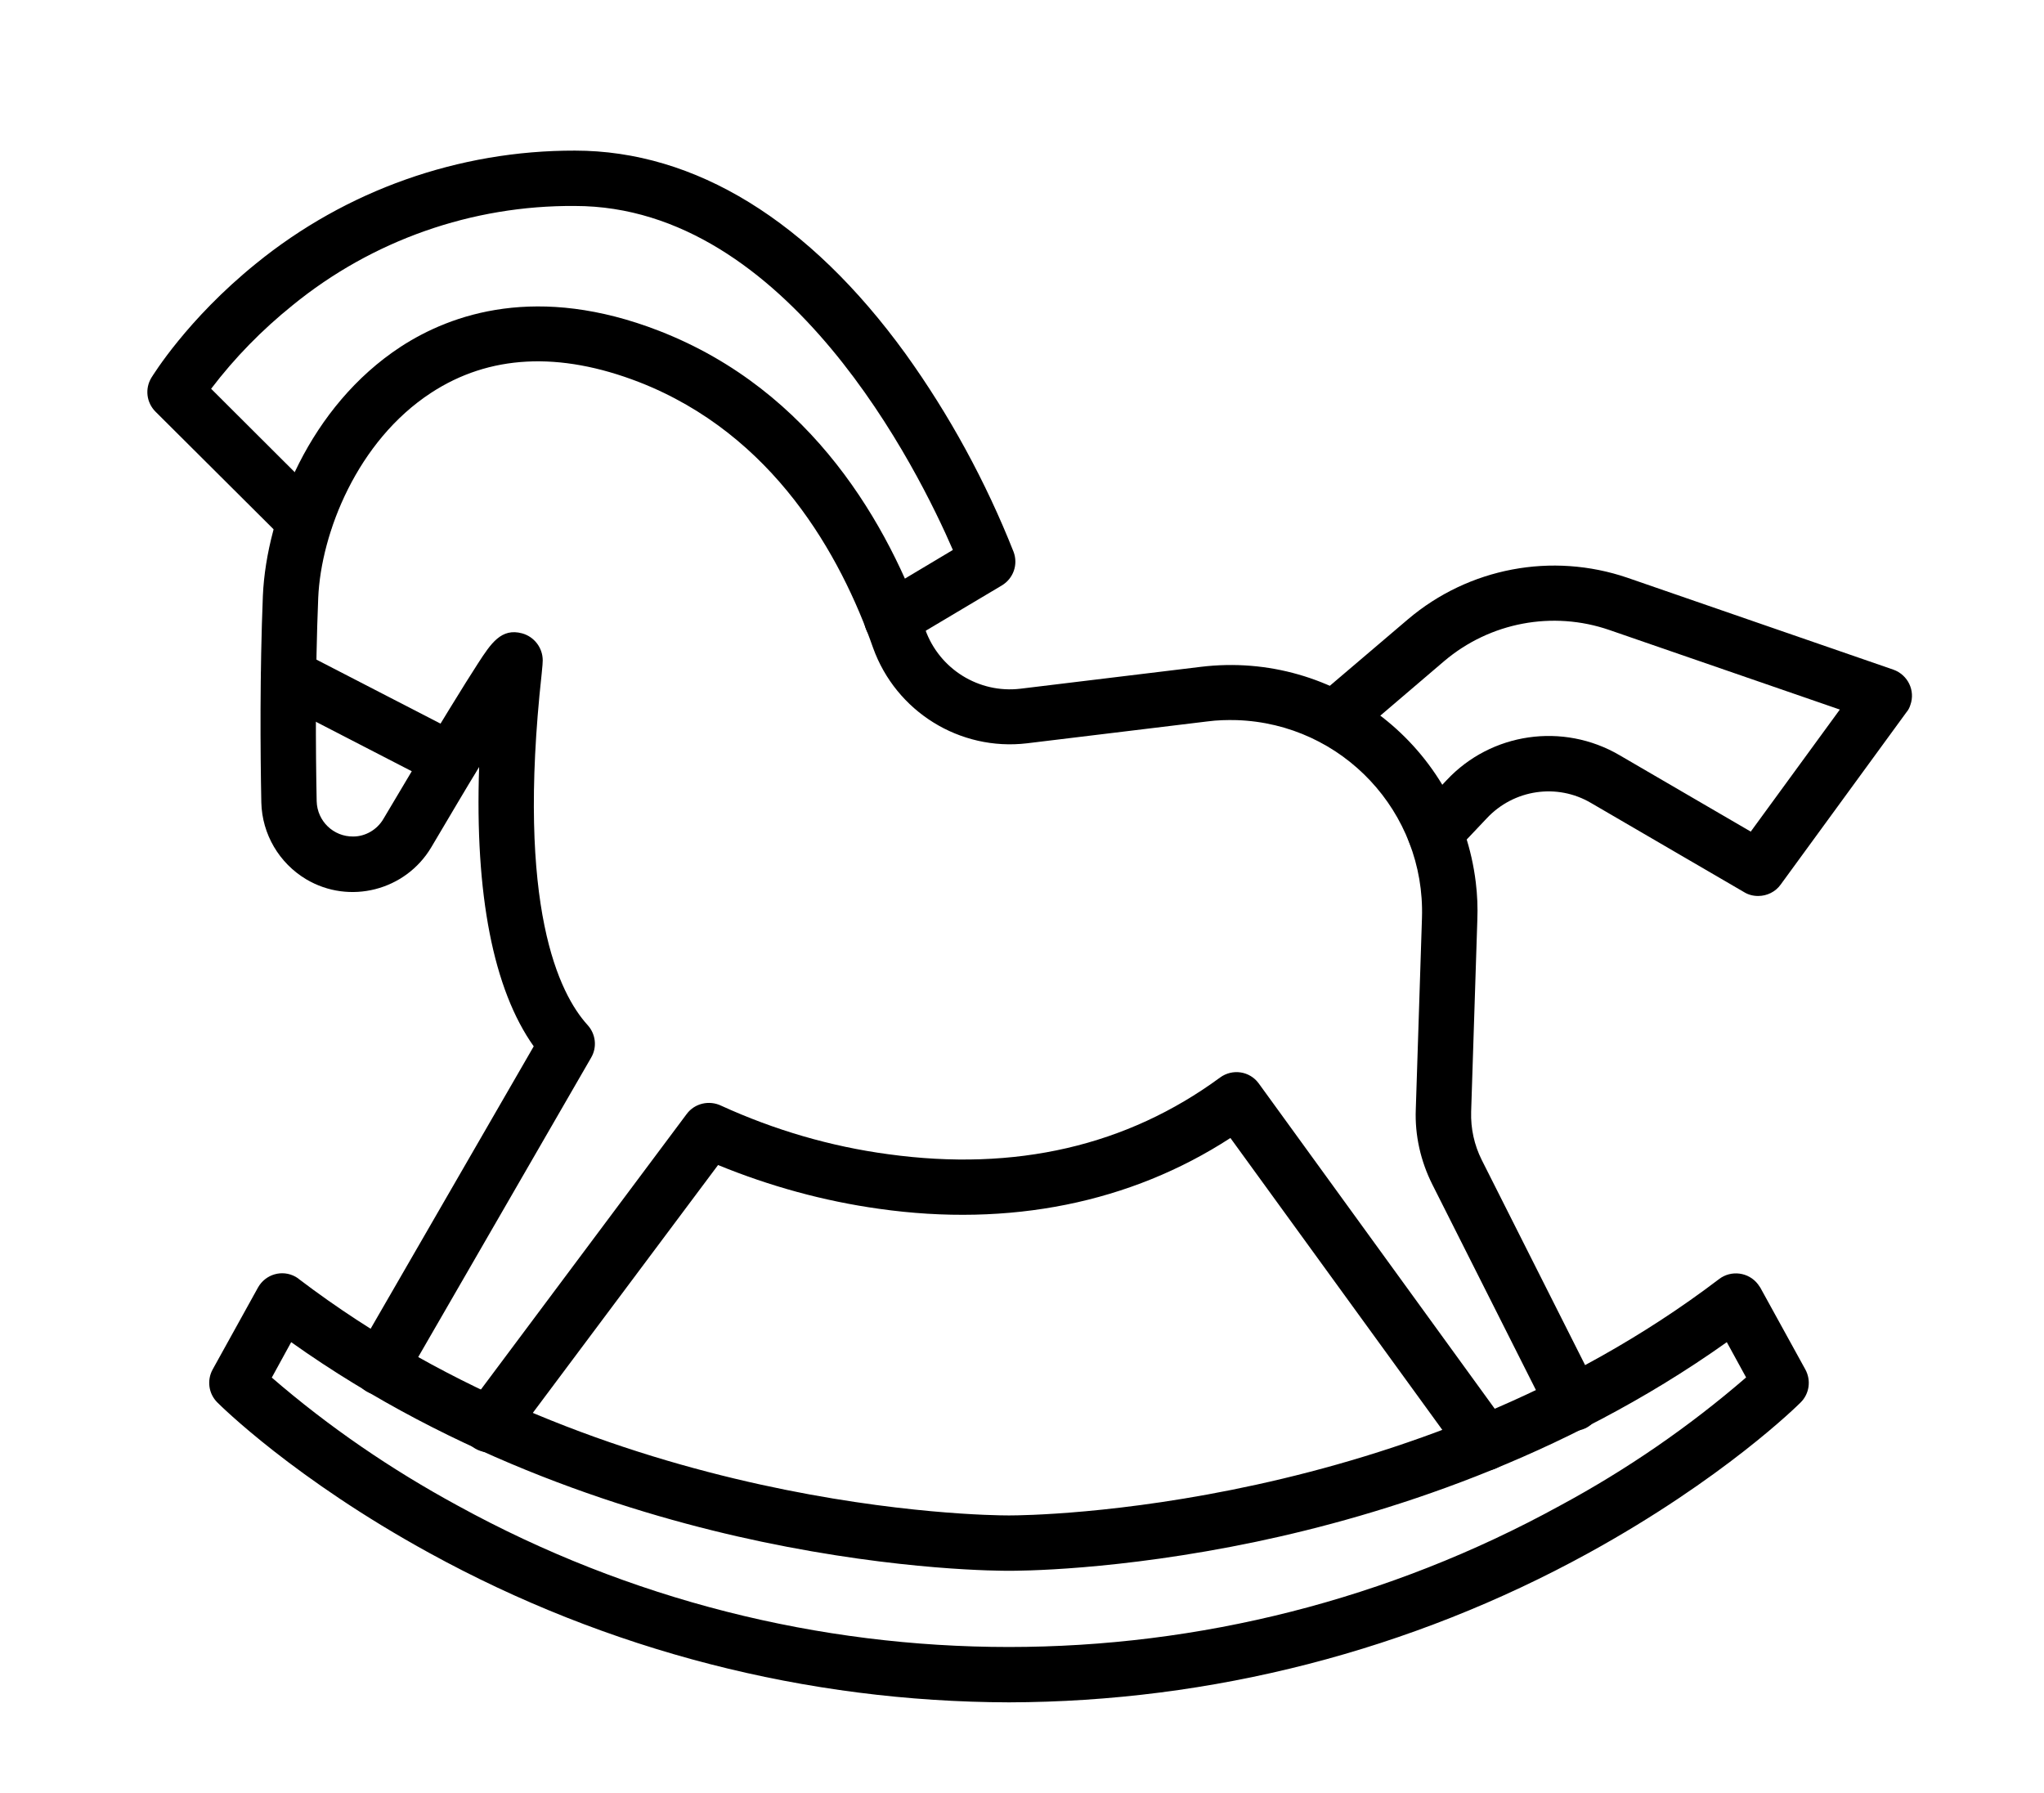 <?xml version="1.0" encoding="UTF-8"?>
<svg id="Kinderspellen" xmlns="http://www.w3.org/2000/svg" viewBox="0 0 79.39 69.65">
  <defs>
    <style>
      .cls-1 {
        fill: #000;
        stroke-width: 0px;
      }
    </style>
  </defs>
  <path class="cls-1" d="M10.55,53.5c2.22,1.92,4.65,3.58,7.23,4.98,13.33,7.32,29.48,7.32,42.81,0,2.58-1.39,5.01-3.06,7.23-4.98l-.75-1.37c-6.41,4.56-13.42,6.73-18.27,7.75-5.44,1.14-9.32,1.13-9.61,1.13-.29,0-4.18.01-9.61-1.13-4.86-1.02-11.86-3.19-18.27-7.75l-.75,1.37ZM39.19,66.12c-7.87-.02-15.61-2.01-22.51-5.8-5.24-2.87-8.12-5.73-8.24-5.85-.34-.34-.41-.86-.18-1.28l1.76-3.18c.29-.52.94-.71,1.46-.42.04.03.09.05.13.09,11.89,9.04,26.73,9.18,27.54,9.18h.08c.72,0,15.64-.13,27.54-9.18.47-.36,1.15-.27,1.51.2.03.04.06.09.09.13l1.75,3.18c.23.42.16.94-.18,1.28-.12.12-3,2.97-8.24,5.85-6.9,3.79-14.64,5.78-22.51,5.8"/>
  <path class="cls-1" d="M57.72,57.12c-.35,0-.67-.16-.87-.44l-9.06-12.48c-3.88,2.52-8.58,3.47-13.65,2.75-2.15-.3-4.25-.88-6.25-1.7l-8.02,10.73c-.36.48-1.03.57-1.51.22-.48-.36-.57-1.03-.22-1.51l8.53-11.42c.31-.42.88-.55,1.35-.32,2.06.94,4.24,1.58,6.48,1.88,4.94.68,9.27-.32,12.89-2.98.48-.35,1.15-.25,1.5.23,0,0,0,0,0,0l9.67,13.33c.35.48.24,1.15-.24,1.5-.18.13-.4.21-.63.21Z"/>
  <path class="cls-1" d="M61.11,55.56c-.41,0-.78-.23-.96-.59l-4.52-8.97c-.45-.9-.68-1.9-.64-2.91l.24-7.44c.13-4.11-3.09-7.54-7.19-7.68-.38-.01-.76,0-1.14.05l-7.01.85c-2.61.31-5.09-1.23-5.98-3.71-1.26-3.59-3.86-8.28-9.09-10.32-3.1-1.2-5.82-1.06-8.08.42-2.86,1.87-4.27,5.43-4.38,7.96-.12,2.95-.1,5.92-.06,7.9.02.77.65,1.38,1.42,1.37.48,0,.93-.27,1.17-.68.69-1.17,1.7-2.86,2.56-4.26.47-.77.85-1.37,1.12-1.79.5-.77.9-1.38,1.71-1.16.47.13.8.56.8,1.05,0,.1-.01.2-.04.51-1,9.1.69,12.45,1.78,13.65.32.35.38.86.14,1.27l-7.26,12.57c-.3.51-.96.69-1.47.39-.51-.3-.69-.95-.39-1.47l6.89-11.93c-1.57-2.21-2.29-5.9-2.12-10.85-.52.85-1.13,1.89-1.86,3.12-1,1.68-3.18,2.24-4.86,1.24-1.05-.63-1.71-1.75-1.74-2.98-.04-2.01-.06-5.03.06-8.03.14-3.16,1.84-7.37,5.35-9.67,1.98-1.29,5.33-2.45,10.04-.62,5.99,2.33,8.93,7.6,10.34,11.61.55,1.53,2.08,2.48,3.69,2.29l7.01-.85c5.26-.64,10.04,3.11,10.68,8.37.06.49.08.98.06,1.47l-.24,7.44c-.02.65.12,1.29.41,1.87l4.52,8.97c.27.53.05,1.18-.48,1.45-.15.07-.32.11-.48.11Z"/>
  <path class="cls-1" d="M17.5,30.6c-.17,0-.34-.04-.49-.12l-6.3-3.25c-.53-.28-.72-.93-.45-1.46.27-.51.91-.72,1.43-.46l6.3,3.25c.53.27.74.92.47,1.45-.19.36-.55.58-.96.58Z"/>
  <path class="cls-1" d="M34.64,25.12c-.59,0-1.08-.48-1.08-1.08,0-.38.2-.73.52-.93l2.93-1.75c-1.31-3.03-6.4-13.36-14.68-13.36-3.99-.03-7.87,1.33-10.97,3.86-1.18.95-2.24,2.03-3.16,3.24l4.39,4.38c.42.42.42,1.1,0,1.52-.42.42-1.1.42-1.52,0l-5.03-5.01c-.35-.35-.42-.89-.16-1.32.06-.09,1.38-2.26,4.06-4.43,3.5-2.85,7.88-4.4,12.39-4.39,4.67,0,9.1,2.73,12.84,7.89,1.71,2.38,3.12,4.97,4.2,7.7.18.49-.01,1.03-.46,1.3l-3.73,2.22c-.17.1-.36.15-.55.15"/>
  <path class="cls-1" d="M68.28,34.8c-.19,0-.38-.05-.54-.15l-5.94-3.46c-1.32-.78-3-.53-4.05.59l-1.23,1.3c-.41.43-1.09.45-1.52.04-.43-.41-.45-1.09-.04-1.52l1.23-1.3c1.73-1.85,4.52-2.25,6.71-.97l5.1,2.97,3.46-4.74-8.95-3.09c-2.2-.76-4.64-.3-6.42,1.21l-3.56,3.04c-.46.38-1.14.32-1.52-.13-.38-.45-.32-1.12.12-1.51l3.56-3.03c2.36-2,5.59-2.61,8.52-1.61l10.33,3.57c.56.2.86.81.66,1.37-.03.1-.08.2-.15.28l-4.89,6.7c-.2.28-.53.44-.87.44"/>
</svg>